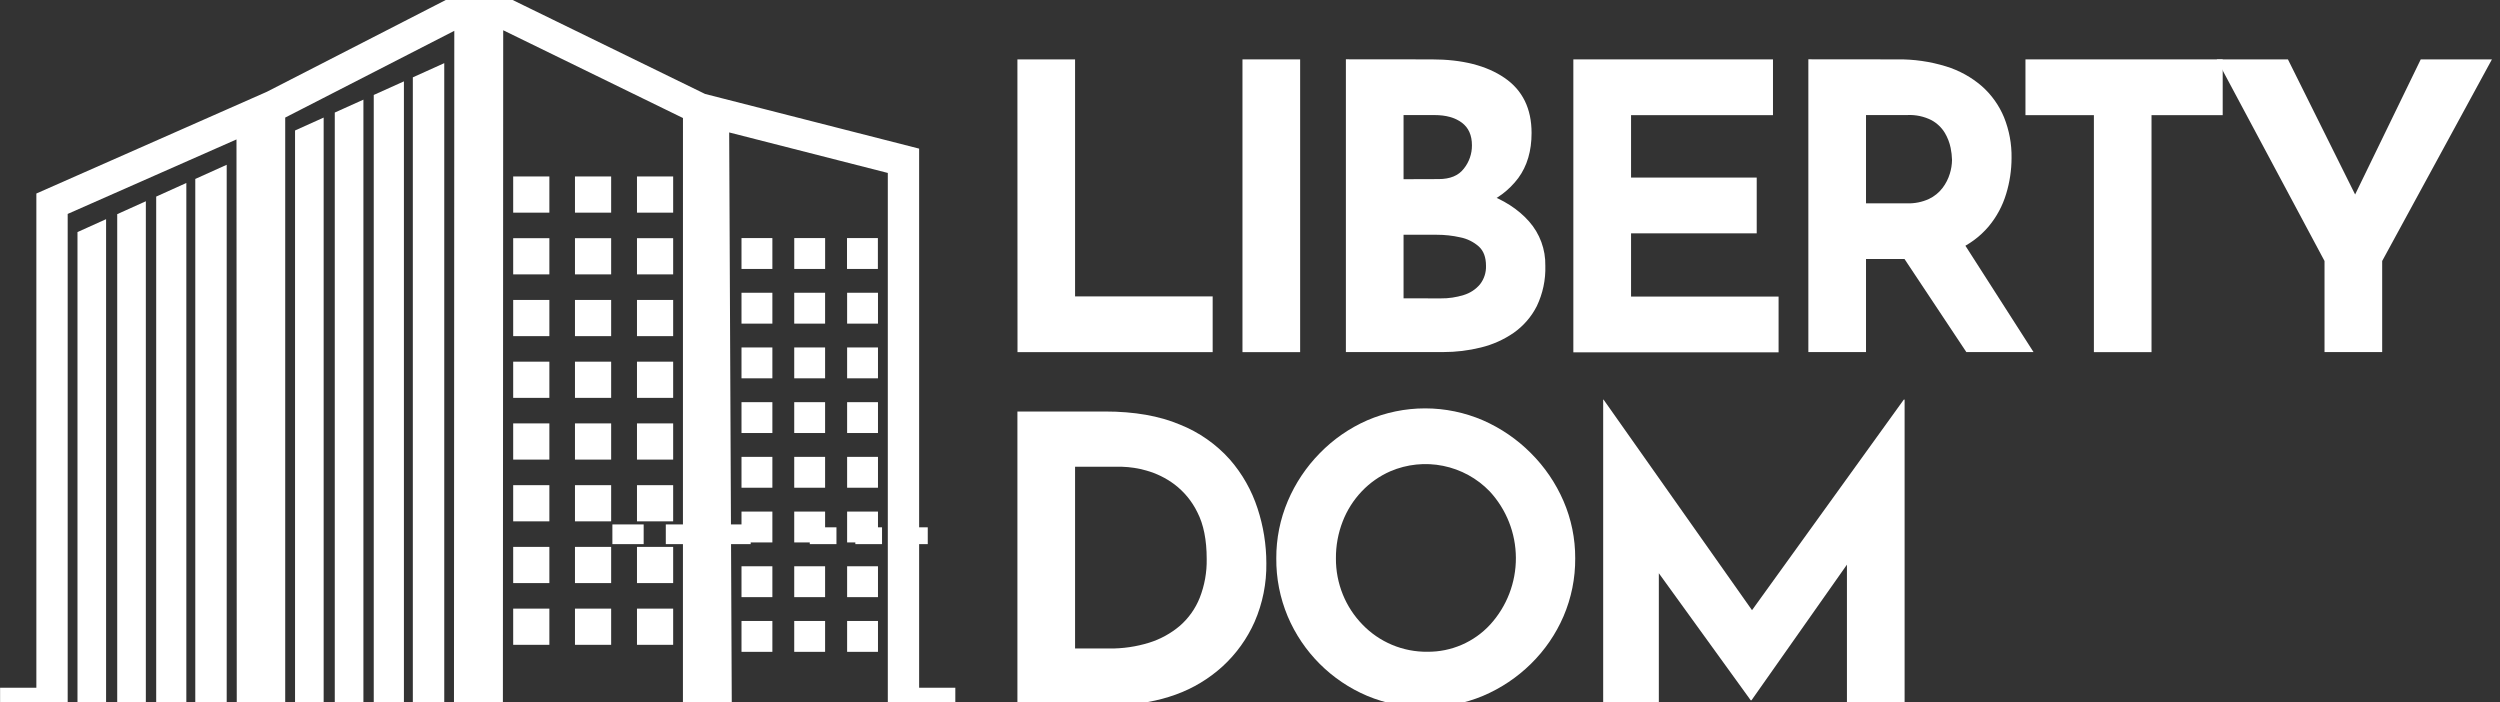 <?xml version="1.0" encoding="UTF-8"?> <svg xmlns="http://www.w3.org/2000/svg" width="178" height="50" viewBox="0 0 178 50" fill="none"><rect x="0" y="0" width="178" height="50" fill="#333333" stroke="none"/> <g clip-path="url(#clip0_43_151)"> <path d="M45.829 37.339H43.602V38.742H45.829V37.339Z" fill="white"></path> <path d="M49.633 37.339H47.405V38.742H49.633V37.339Z" fill="white"></path> <path d="M53.449 37.339H51.222V38.742H53.449V37.339Z" fill="white"></path> <path d="M59.556 37.545H57.656V38.742H59.556V37.545Z" fill="white"></path> <path d="M62.801 37.545H60.901V38.742H62.801V37.545Z" fill="white"></path> <path d="M66.056 37.545H64.157V38.742H66.056V37.545Z" fill="white"></path> <path d="M7.553 50.306H5.517V16.524L7.553 15.605V50.306Z" fill="white"></path> <path d="M10.384 50.306H8.346V15.248L10.384 14.329V50.306Z" fill="white"></path> <path d="M13.267 50.306H11.121V13.997L13.267 13.028V50.306Z" fill="white"></path> <path d="M16.141 50.306H13.904V12.741L16.141 11.732V50.306Z" fill="white"></path> <path d="M39.115 12.564H36.539V15.141H39.115V12.564Z" fill="white"></path> <path d="M39.115 16.959H36.539V19.536H39.115V16.959Z" fill="white"></path> <path d="M39.115 21.356H36.539V23.933H39.115V21.356Z" fill="white"></path> <path d="M39.115 25.751H36.539V28.328H39.115V25.751Z" fill="white"></path> <path d="M39.115 30.146H36.539V32.723H39.115V30.146Z" fill="white"></path> <path d="M39.115 34.544H36.539V37.12H39.115V34.544Z" fill="white"></path> <path d="M39.115 38.939H36.539V41.516H39.115V38.939Z" fill="white"></path> <path d="M39.115 43.334H36.539V45.911H39.115V43.334Z" fill="white"></path> <path d="M43.514 12.564H40.938V15.141H43.514V12.564Z" fill="white"></path> <path d="M43.514 16.959H40.938V19.536H43.514V16.959Z" fill="white"></path> <path d="M43.514 21.356H40.938V23.933H43.514V21.356Z" fill="white"></path> <path d="M43.514 25.751H40.938V28.328H43.514V25.751Z" fill="white"></path> <path d="M43.514 30.146H40.938V32.723H43.514V30.146Z" fill="white"></path> <path d="M43.514 34.544H40.938V37.12H43.514V34.544Z" fill="white"></path> <path d="M43.514 38.939H40.938V41.516H43.514V38.939Z" fill="white"></path> <path d="M43.514 43.334H40.938V45.911H43.514V43.334Z" fill="white"></path> <path d="M47.929 12.564H45.353V15.141H47.929V12.564Z" fill="white"></path> <path d="M47.929 16.959H45.353V19.536H47.929V16.959Z" fill="white"></path> <path d="M47.929 21.356H45.353V23.933H47.929V21.356Z" fill="white"></path> <path d="M47.929 25.751H45.353V28.328H47.929V25.751Z" fill="white"></path> <path d="M47.929 30.146H45.353V32.723H47.929V30.146Z" fill="white"></path> <path d="M47.929 34.544H45.353V37.12H47.929V34.544Z" fill="white"></path> <path d="M47.929 38.939H45.353V41.516H47.929V38.939Z" fill="white"></path> <path d="M47.929 43.334H45.353V45.911H47.929V43.334Z" fill="white"></path> <path d="M54.993 16.951H52.795V19.149H54.993V16.951Z" fill="white"></path> <path d="M54.993 20.844H52.795V23.042H54.993V20.844Z" fill="white"></path> <path d="M54.993 24.739H52.795V26.936H54.993V24.739Z" fill="white"></path> <path d="M54.993 28.634H52.795V30.831H54.993V28.634Z" fill="white"></path> <path d="M54.993 32.529H52.795V34.726H54.993V32.529Z" fill="white"></path> <path d="M54.993 36.424H52.795V38.621H54.993V36.424Z" fill="white"></path> <path d="M54.993 40.318H52.795V42.516H54.993V40.318Z" fill="white"></path> <path d="M54.993 44.213H52.795V46.411H54.993V44.213Z" fill="white"></path> <path d="M58.749 16.951H56.551V19.149H58.749V16.951Z" fill="white"></path> <path d="M58.747 20.844H56.549V23.042H58.747V20.844Z" fill="white"></path> <path d="M58.747 24.739H56.549V26.936H58.747V24.739Z" fill="white"></path> <path d="M58.747 28.634H56.549V30.831H58.747V28.634Z" fill="white"></path> <path d="M58.747 32.529H56.549V34.726H58.747V32.529Z" fill="white"></path> <path d="M58.747 36.424H56.549V38.621H58.747V36.424Z" fill="white"></path> <path d="M58.747 40.318H56.549V42.516H58.747V40.318Z" fill="white"></path> <path d="M58.747 44.213H56.549V46.411H58.747V44.213Z" fill="white"></path> <path d="M62.505 16.951H60.307V19.149H62.505V16.951Z" fill="white"></path> <path d="M62.512 20.844H60.315V23.042H62.512V20.844Z" fill="white"></path> <path d="M62.512 24.739H60.315V26.936H62.512V24.739Z" fill="white"></path> <path d="M62.512 28.634H60.315V30.831H62.512V28.634Z" fill="white"></path> <path d="M62.512 32.529H60.315V34.726H62.512V32.529Z" fill="white"></path> <path d="M62.512 36.424H60.315V38.621H62.512V36.424Z" fill="white"></path> <path d="M62.512 40.318H60.315V42.516H62.512V40.318Z" fill="white"></path> <path d="M62.512 44.213H60.315V46.411H62.512V44.213Z" fill="white"></path> <path d="M0.006 50.083H3.704V14.505L17.952 8.217L17.972 50.083L19.192 50.081V7.69L33.462 0.369L33.438 50.081H34.691L34.714 0.369L49.742 7.706L49.74 50.083H50.987L50.796 7.992L64.327 11.448V50.083H68.019" stroke="white" stroke-width="2.23" stroke-miterlimit="10"></path> <path d="M72.44 4.228H76.545V21.102H86.342V25.072H72.446L72.44 4.228Z" fill="white"></path> <path d="M88.464 4.228H92.57V25.072H88.464V4.228Z" fill="white"></path> <path d="M101.941 4.228C104.113 4.228 105.84 4.667 107.123 5.545C108.405 6.422 109.047 7.73 109.048 9.467C109.048 10.75 108.732 11.821 108.099 12.681C107.442 13.557 106.546 14.225 105.519 14.605C104.328 15.048 103.065 15.264 101.795 15.242L101.143 13.034C102.694 13.009 104.238 13.248 105.709 13.741C107.042 14.214 108.095 14.889 108.868 15.766C109.637 16.635 110.051 17.762 110.027 18.922C110.058 19.916 109.849 20.901 109.42 21.797C109.036 22.554 108.472 23.206 107.778 23.695C107.07 24.183 106.278 24.538 105.441 24.741C104.562 24.96 103.658 25.069 102.751 25.067H95.827V4.222L101.941 4.228ZM102.434 12.751C103.245 12.751 103.841 12.505 104.22 12.014C104.602 11.542 104.807 10.952 104.802 10.345C104.802 9.627 104.561 9.089 104.079 8.731C103.598 8.372 102.951 8.193 102.14 8.193H99.933V12.759L102.434 12.751ZM102.575 21.245C103.131 21.253 103.685 21.171 104.216 21.005C104.67 20.869 105.074 20.604 105.378 20.241C105.67 19.865 105.821 19.398 105.803 18.922C105.803 18.319 105.633 17.862 105.292 17.551C104.918 17.222 104.464 16.997 103.976 16.9C103.423 16.775 102.858 16.713 102.291 16.715H99.933V21.241L102.575 21.245Z" fill="white"></path> <path d="M112.022 4.228H126.236V8.199H116.131V12.643H125.078V16.614H116.131V21.116H126.635V25.086H112.022V4.228Z" fill="white"></path> <path d="M135.068 4.228C136.248 4.21 137.424 4.378 138.552 4.725C139.495 5.013 140.367 5.495 141.112 6.14C141.797 6.747 142.334 7.502 142.685 8.348C143.056 9.269 143.239 10.256 143.223 11.25C143.221 12.114 143.092 12.973 142.84 13.799C142.586 14.648 142.162 15.438 141.595 16.119C140.976 16.85 140.196 17.427 139.316 17.805C138.371 18.23 137.2 18.442 135.804 18.442H132.86V25.067H128.755V4.222L135.068 4.228ZM135.784 14.478C136.32 14.496 136.853 14.389 137.341 14.166C137.725 13.984 138.06 13.711 138.317 13.372C138.545 13.069 138.717 12.729 138.828 12.367C138.926 12.051 138.979 11.722 138.984 11.391C138.977 11.101 138.944 10.812 138.885 10.527C138.808 10.153 138.669 9.794 138.474 9.465C138.244 9.084 137.916 8.771 137.525 8.558C136.996 8.29 136.405 8.163 135.812 8.191H132.86V14.476L135.784 14.478ZM139.636 17.027L144.787 25.067H140.003L134.736 17.14L139.636 17.027Z" fill="white"></path> <path d="M144.213 4.228H158.256V8.199H153.188V25.072H149.085V8.199H144.213V4.228Z" fill="white"></path> <path d="M165.506 18.583L157.833 4.228H162.901L168.279 15.043L167.062 15.129L172.357 4.228H177.425L169.611 18.583V25.067H165.506V18.583Z" fill="white"></path> <path d="M72.44 50.143V29.299H78.67C80.763 29.299 82.547 29.61 84.019 30.234C85.381 30.778 86.597 31.631 87.573 32.725C88.457 33.741 89.126 34.926 89.54 36.207C89.953 37.464 90.163 38.778 90.164 40.1C90.185 41.533 89.901 42.954 89.33 44.269C88.797 45.474 88.02 46.555 87.049 47.445C86.078 48.329 84.943 49.012 83.708 49.456C82.419 49.923 81.058 50.158 79.688 50.151L72.44 50.143ZM76.545 46.173H78.981C79.941 46.184 80.896 46.045 81.812 45.762C82.617 45.512 83.363 45.103 84.006 44.559C84.63 44.015 85.115 43.331 85.421 42.562C85.765 41.683 85.934 40.746 85.917 39.802C85.917 38.443 85.696 37.334 85.252 36.475C84.87 35.689 84.306 35.005 83.609 34.478C83.009 34.033 82.333 33.702 81.614 33.501C81.051 33.34 80.471 33.25 79.886 33.233H76.545V46.173Z" fill="white"></path> <path d="M90.872 39.751C90.866 38.35 91.145 36.963 91.692 35.673C92.231 34.403 93.005 33.246 93.973 32.263C94.937 31.274 96.083 30.481 97.348 29.926C98.649 29.366 100.05 29.076 101.467 29.076C102.884 29.076 104.285 29.366 105.586 29.926C106.86 30.484 108.018 31.277 108.999 32.263C109.982 33.242 110.77 34.4 111.321 35.673C111.878 36.96 112.161 38.349 112.155 39.751C112.166 41.171 111.882 42.578 111.321 43.884C110.774 45.152 109.985 46.302 108.999 47.268C108.015 48.236 106.857 49.009 105.586 49.547C104.281 50.09 102.881 50.369 101.467 50.369C100.053 50.369 98.653 50.09 97.348 49.547C94.796 48.467 92.764 46.436 91.684 43.884C91.136 42.575 90.859 41.169 90.872 39.751ZM95.118 39.751C95.111 40.639 95.28 41.519 95.615 42.341C95.937 43.132 96.409 43.853 97.004 44.465C97.603 45.089 98.324 45.582 99.121 45.916C99.918 46.249 100.776 46.416 101.64 46.405C102.478 46.412 103.308 46.243 104.077 45.909C104.846 45.576 105.537 45.084 106.104 44.467C107.287 43.169 107.939 41.473 107.931 39.717C107.924 37.96 107.257 36.271 106.063 34.982C105.169 34.056 104.014 33.424 102.752 33.169C101.491 32.913 100.181 33.047 98.998 33.553C98.229 33.889 97.536 34.374 96.959 34.982C96.371 35.6 95.909 36.327 95.601 37.122C95.275 37.96 95.111 38.852 95.118 39.751Z" fill="white"></path> <path d="M114.146 50.143V28.453H114.174L125.753 44.876L123.998 44.479L135.55 28.453H135.608V50.143H131.502V37.718L131.756 39.842L124.707 49.859H124.65L117.402 39.836L118.109 37.883V50.143H114.146Z" fill="white"></path> <path d="M23.044 50.306H21.007V9.29L23.044 8.371V50.306Z" fill="white"></path> <path d="M25.875 50.306H23.836V8.014L25.875 7.095V50.306Z" fill="white"></path> <path d="M28.759 50.306H26.611V6.761L28.759 5.793V50.306Z" fill="white"></path> <path d="M31.631 50.306H29.394V5.507L31.631 4.496V50.306Z" fill="white"></path> </g> <defs> <clipPath id="clip0_43_151"> <rect width="177.419" height="50" fill="white"></rect> </clipPath> </defs> </svg> 